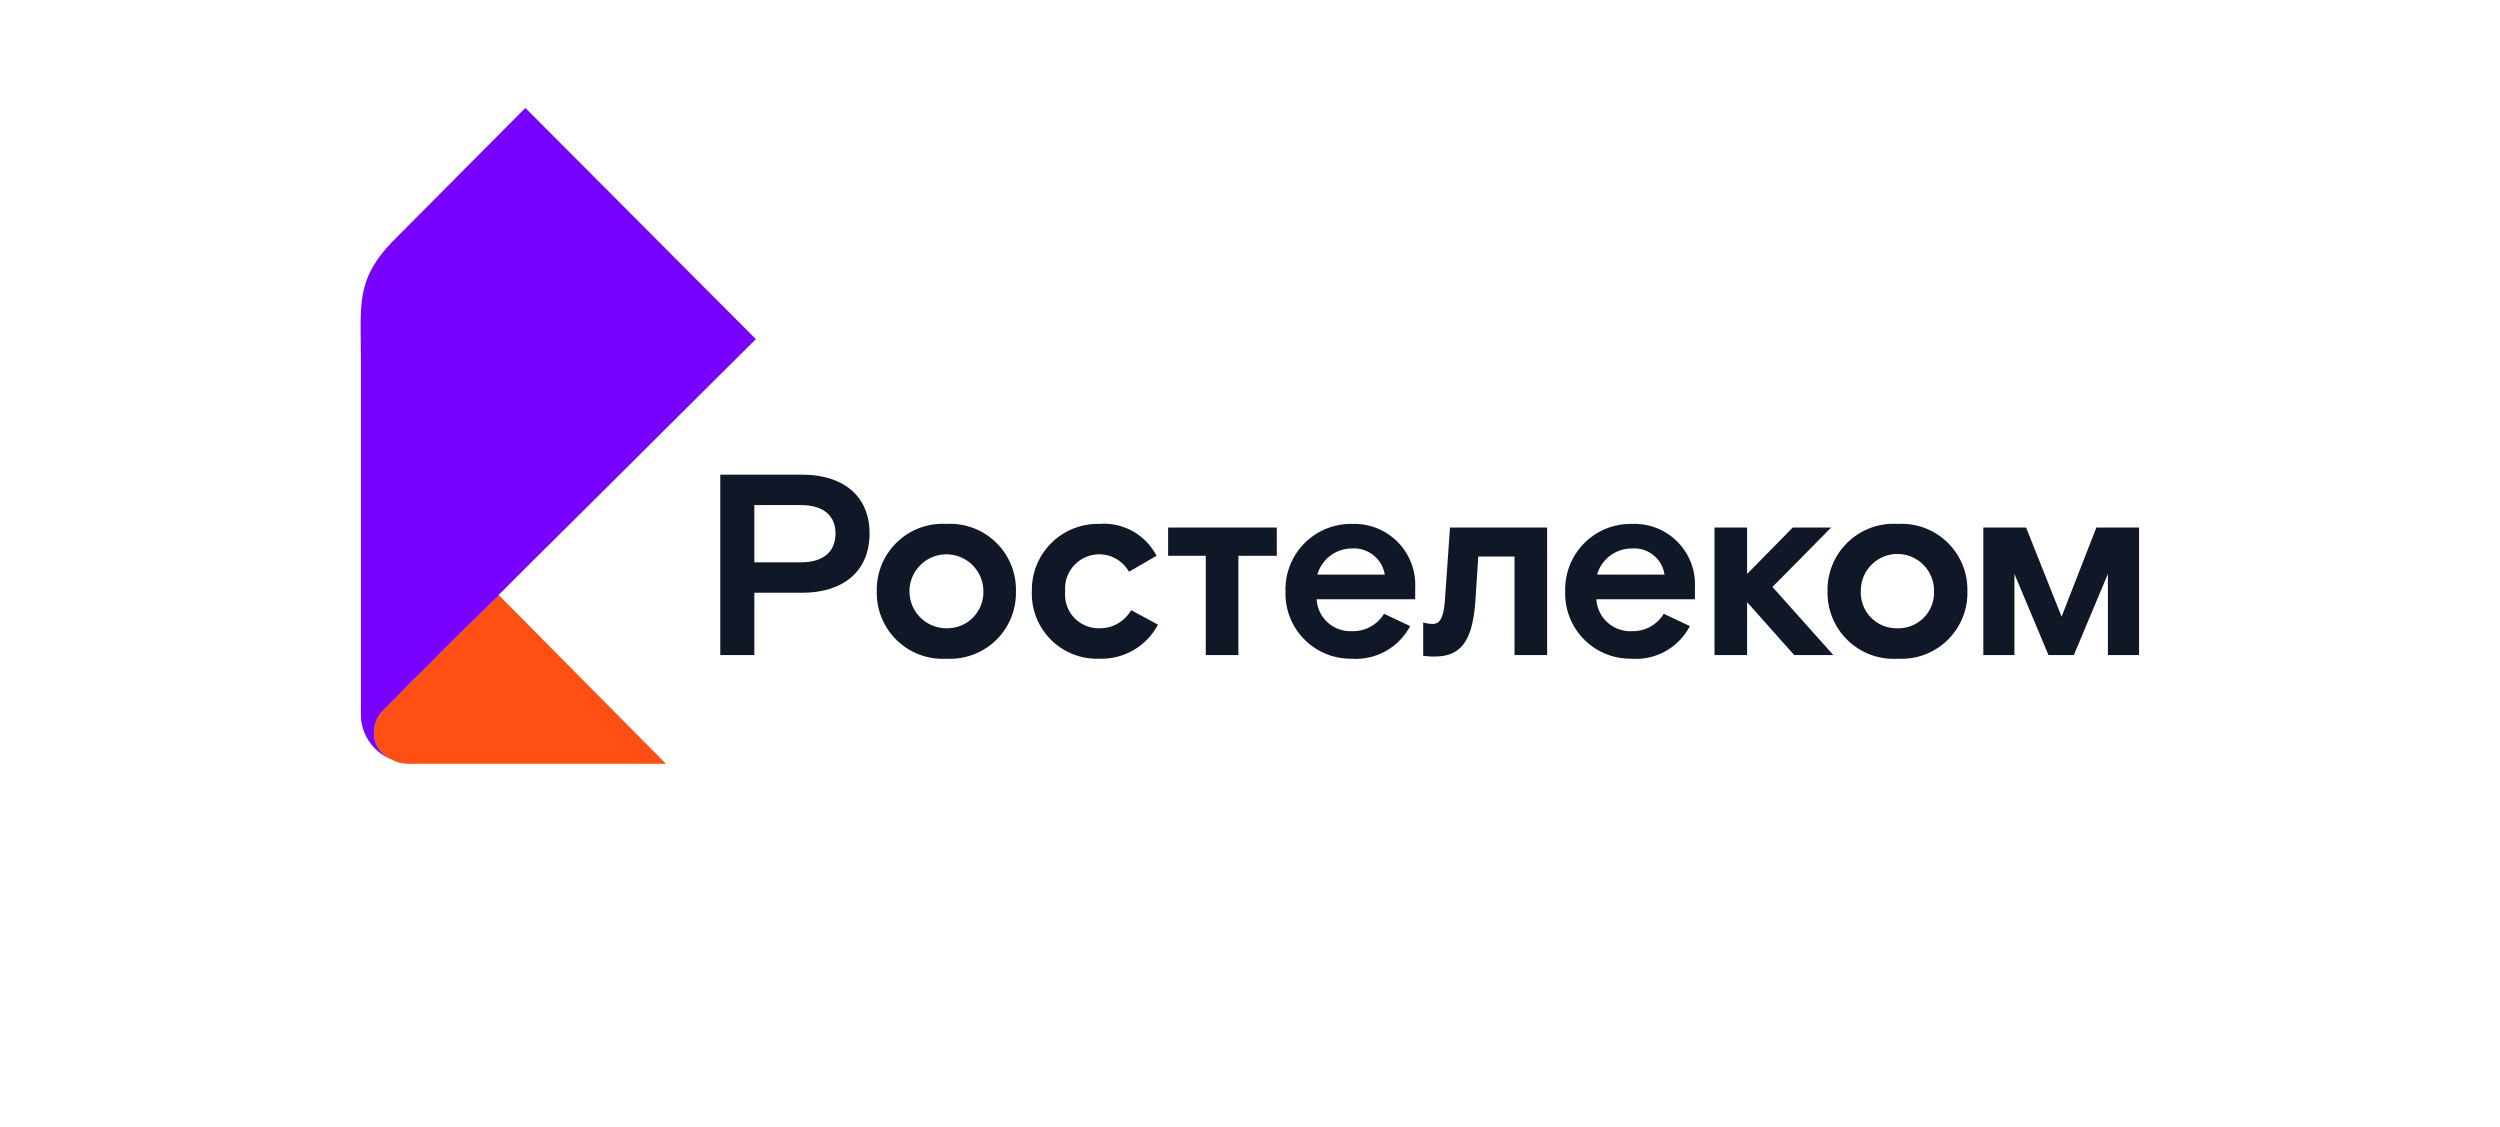 <svg id="Слой_x0020_1" xmlns="http://www.w3.org/2000/svg" width="171.239" height="77.181" viewBox="0 0 171.239 77.181">
  <g id="_2243204101056" transform="translate(0)">
    <g id="Сгруппировать_30" data-name="Сгруппировать 30">
      <path id="Ð_Ñ_Ñ_Ð_Ð_Ñ_Ð_Ð_Ð_Ñ_Ð_Ð_Ð_1_Ð_Ð_Ð_Ð_Ñ_" data-name="ÐÑÑÐ¼Ð¾ÑÐ³Ð¾Ð»ÑÐ½Ð¸Ðº 1 ÐºÐ¾Ð¿Ð¸Ñ" d="M38.566,0h94.107a38.574,38.574,0,0,1,38.566,38.566h0a38.584,38.584,0,0,1-38.566,38.616H38.566A38.584,38.584,0,0,1,0,38.566H0A38.574,38.574,0,0,1,38.566,0Z" transform="translate(0)" fill="none" fill-rule="evenodd"/>
    </g>
  </g>
  <g id="rostelecom_____.cdr" transform="translate(24.703 7.396)">
    <path id="Контур_2904" data-name="Контур 2904" d="M6.5,19.527h0a.049.049,0,0,0,.05.05c.05,0,.05,0,.1.05a3.2,3.2,0,0,0,.993.149H25.163L13.7,8.21h0v.05c-2.134,2.085-3.574,3.474-4.566,4.517-.943.943-1.588,1.539-2.134,2.134L5.756,16.152h0a2.14,2.14,0,0,0-.6,1.489A1.984,1.984,0,0,0,6.5,19.527Z" transform="translate(-4.252 25.144)" fill="#ff4f12"/>
    <path id="Контур_2905" data-name="Контур 2905" d="M5.885,44.275a2.141,2.141,0,0,1,.6-1.489h0l1.241-1.241c.546-.6,1.191-1.191,2.134-2.134.993-1.042,2.432-2.432,4.566-4.517v-.05h0l2.035-2.035a.049.049,0,0,0,.05-.05c3.474-3.425,8.339-8.289,15.536-15.436L16.259,1.49,7.325,10.474c-2.68,2.68-2.333,4.417-2.333,7.991V43.034a3.33,3.33,0,0,0,2.234,3.127,1.984,1.984,0,0,1-1.34-1.886Z" transform="translate(-4.977 -1.49)" fill="#70f"/>
    <path id="Контур_2906" data-name="Контур 2906" d="M31.651,7.28H29.021l-3.127,3.177V7.28H23.66v8.736h2.234V12.392l3.226,3.623H31.8L27.631,11.35Z" transform="translate(69.072 21.458)" fill="#101828"/>
    <path id="Контур_2907" data-name="Контур 2907" d="M15.449,12.556H12.273V8.635h3.177c1.638,0,2.382.794,2.382,1.936C17.832,11.762,17.087,12.556,15.449,12.556Zm.1-6.006H9.94V18.909h2.333V14.64h3.276c2.78,0,4.616-1.439,4.616-4.07C20.165,7.989,18.328,6.55,15.549,6.55Z" transform="translate(14.693 18.565)" fill="#101828"/>
    <path id="Контур_2908" data-name="Контур 2908" d="M16.865,14.377A2.531,2.531,0,1,1,19.4,11.846,2.477,2.477,0,0,1,16.865,14.377Zm0-7.147A4.512,4.512,0,0,0,12.1,11.846a4.512,4.512,0,0,0,4.765,4.616,4.512,4.512,0,0,0,4.765-4.616A4.512,4.512,0,0,0,16.865,7.23Z" transform="translate(23.254 21.26)" fill="#101828"/>
    <path id="Контур_2909" data-name="Контур 2909" d="M18.856,14.377a2.3,2.3,0,0,1-2.333-2.531,2.338,2.338,0,0,1,4.368-1.34l1.886-1.092A4.051,4.051,0,0,0,18.856,7.23a4.514,4.514,0,0,0-4.616,4.616,4.458,4.458,0,0,0,4.616,4.616,4.366,4.366,0,0,0,4.02-2.333l-1.836-.993a2.463,2.463,0,0,1-2.184,1.241Z" transform="translate(31.736 21.26)" fill="#101828"/>
    <path id="Контур_2910" data-name="Контур 2910" d="M21.129,12.243c-.1,1.34-.4,1.638-.844,1.638a2.2,2.2,0,0,1-.645-.1v2.283a4.573,4.573,0,0,0,.794.05c1.886,0,2.581-1.191,2.78-3.772l.2-3.077h2.482v6.75h2.234V7.28H21.476l-.347,4.963Z" transform="translate(53.139 21.458)" fill="#101828"/>
    <path id="Контур_2911" data-name="Контур 2911" d="M19.924,10.7a2.456,2.456,0,0,1,2.333-1.787A2.145,2.145,0,0,1,24.54,10.7H19.924ZM22.356,7.23a4.486,4.486,0,0,0-4.616,4.616,4.463,4.463,0,0,0,4.517,4.616,4.2,4.2,0,0,0,4.02-2.234l-1.787-.844a2.491,2.491,0,0,1-2.234,1.191,2.309,2.309,0,0,1-2.382-2.184h6.75V11.6A4.172,4.172,0,0,0,22.356,7.23Z" transform="translate(45.608 21.26)" fill="#101828"/>
    <path id="Контур_2912" data-name="Контур 2912" d="M23.784,10.7a2.47,2.47,0,0,1,2.382-1.787A2.094,2.094,0,0,1,28.4,10.7ZM26.216,7.23A4.486,4.486,0,0,0,21.6,11.846a4.463,4.463,0,0,0,4.517,4.616,4.154,4.154,0,0,0,4.02-2.234l-1.787-.844a2.465,2.465,0,0,1-2.184,1.191,2.323,2.323,0,0,1-2.432-2.184h6.75V11.6A4.144,4.144,0,0,0,26.216,7.23Z" transform="translate(60.907 21.26)" fill="#101828"/>
    <path id="Контур_2913" data-name="Контур 2913" d="M16.12,9.216H18.7v6.8h2.234v-6.8h2.631V7.28H16.12Z" transform="translate(39.187 21.458)" fill="#101828"/>
    <path id="Контур_2914" data-name="Контур 2914" d="M30.035,14.377A2.449,2.449,0,0,1,27.5,11.846a2.507,2.507,0,1,1,5.013,0A2.438,2.438,0,0,1,30.035,14.377Zm0-7.147a4.526,4.526,0,0,0-4.815,4.616,4.526,4.526,0,0,0,4.815,4.616A4.512,4.512,0,0,0,34.8,11.846,4.512,4.512,0,0,0,30.035,7.23Z" transform="translate(75.255 21.26)" fill="#101828"/>
    <path id="Контур_2915" data-name="Контур 2915" d="M35.113,7.28l-2.382,6.105L30.3,7.28H27.37v8.736H29.5V10.457l2.333,5.559h1.737l2.333-5.559v5.559h2.134V7.28Z" transform="translate(83.776 21.458)" fill="#101828"/>
  </g>
</svg>
